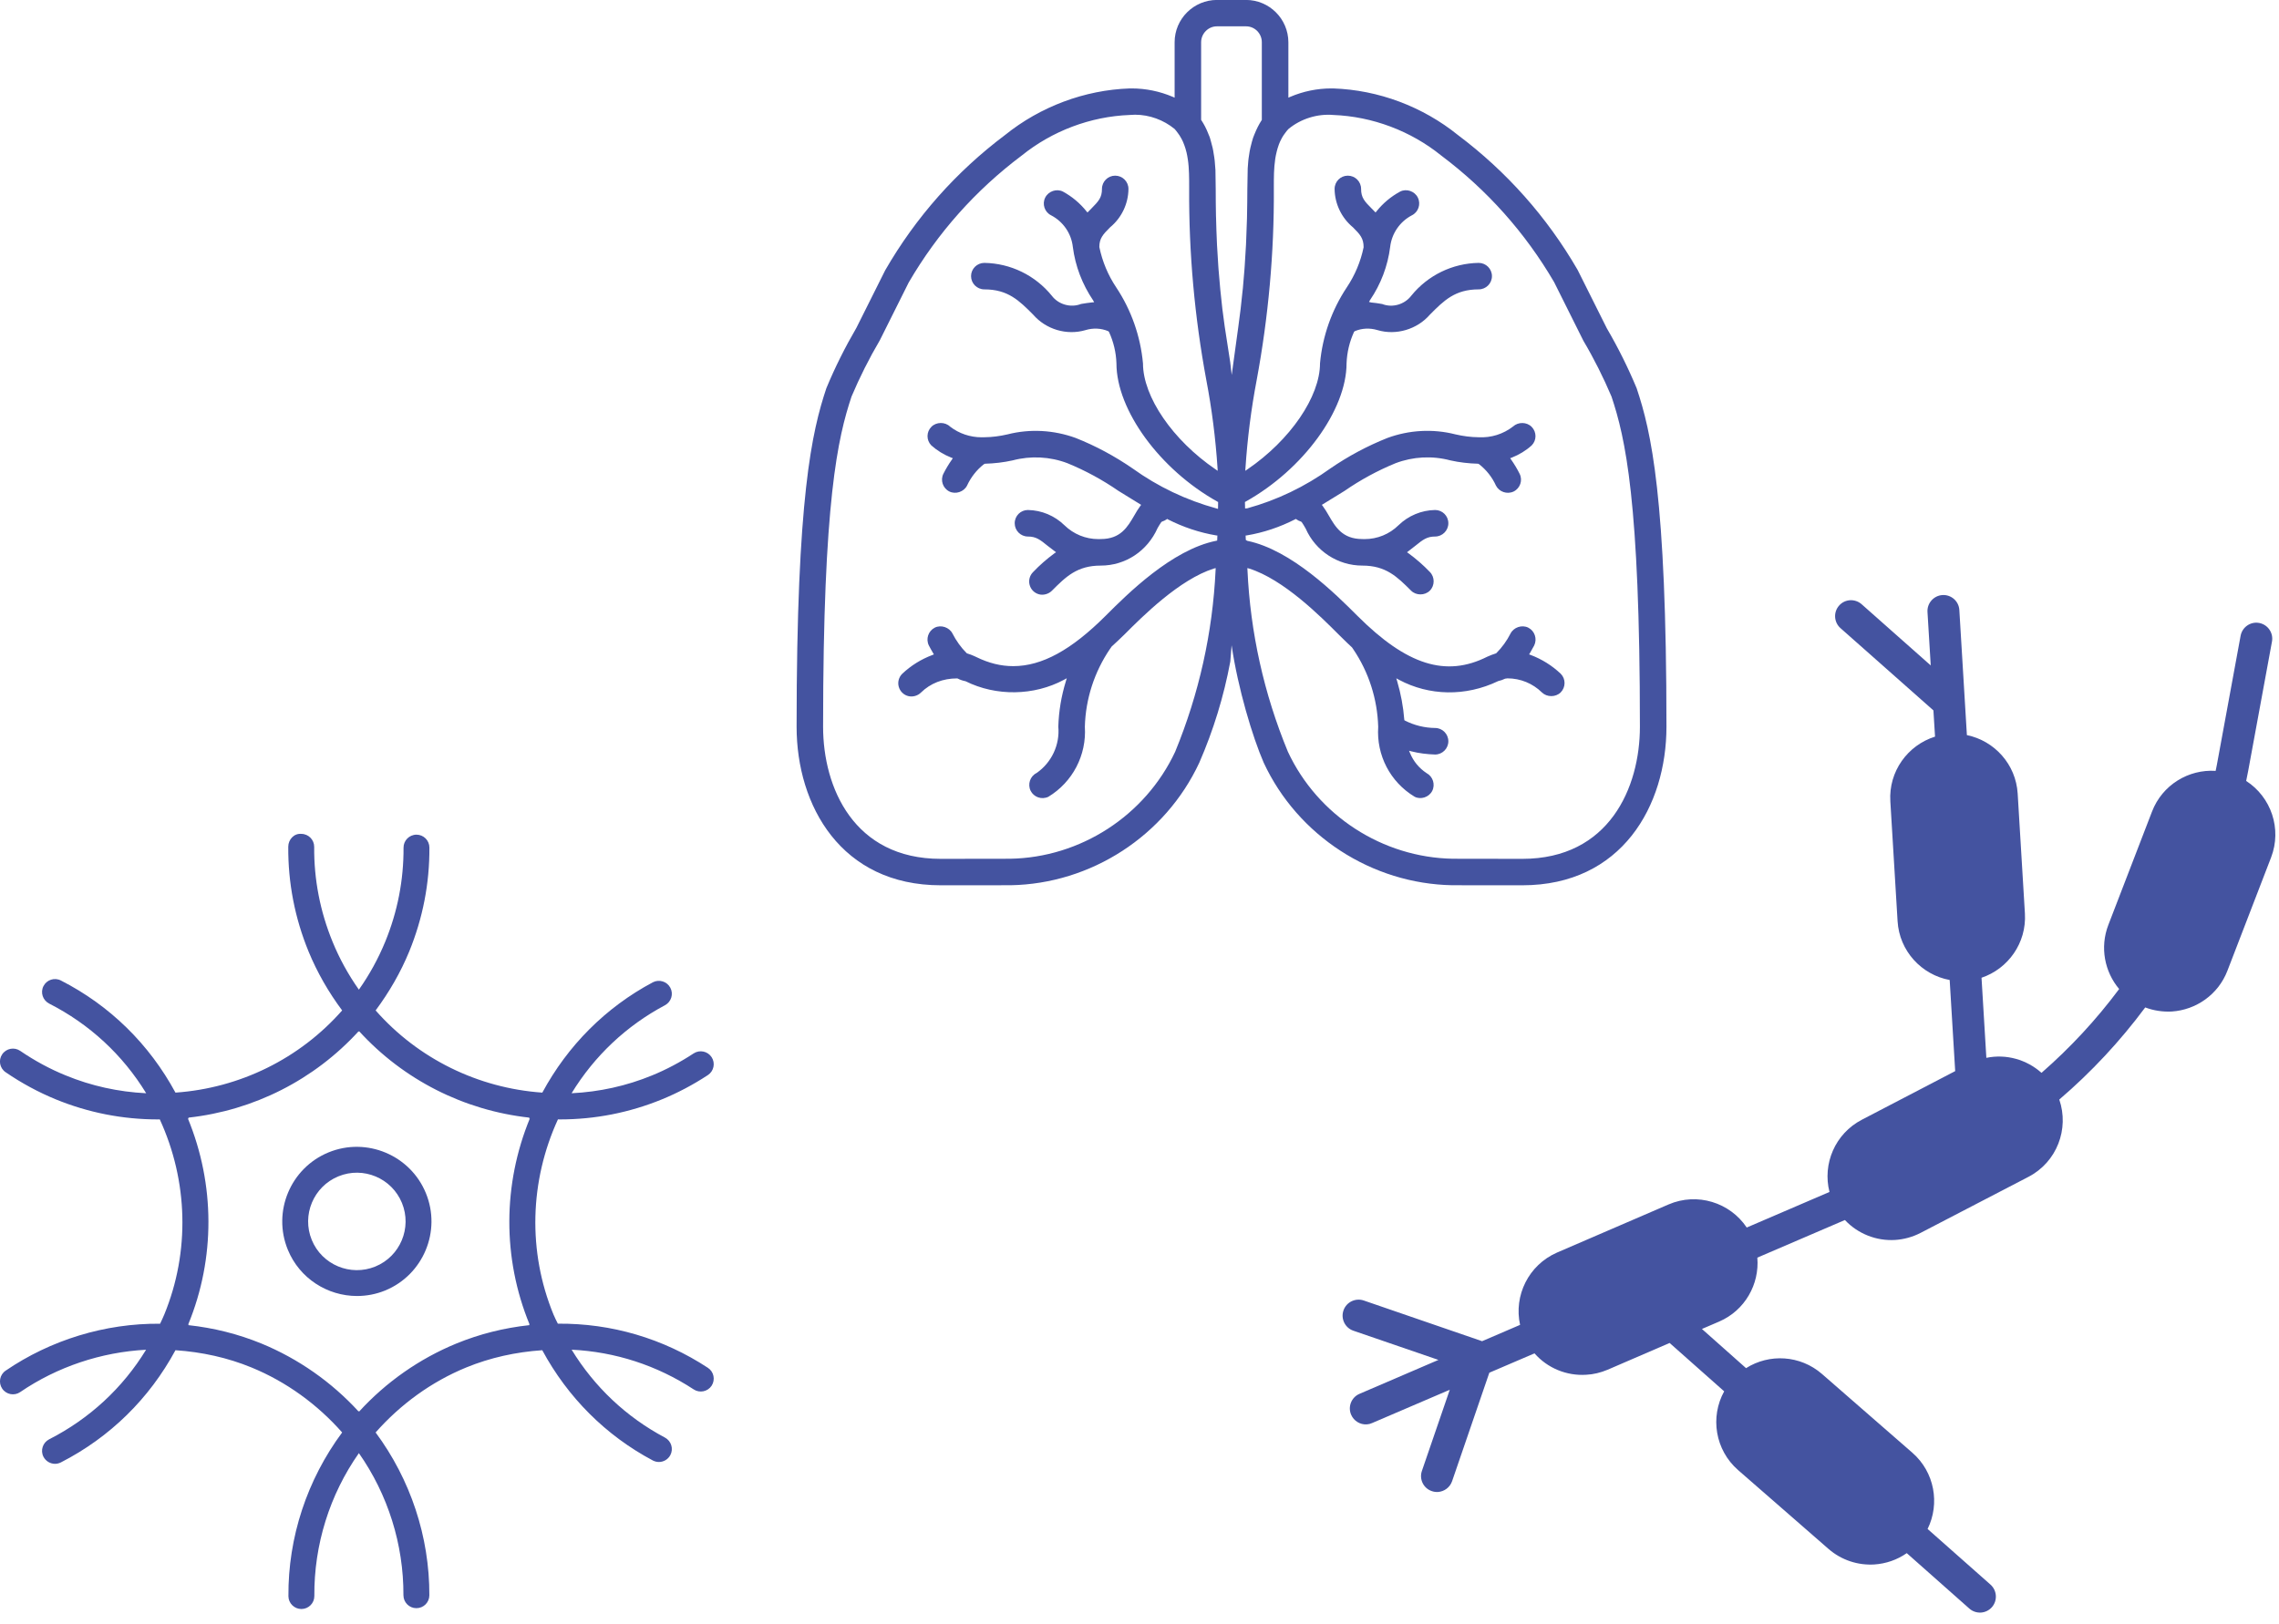 <?xml version="1.0" encoding="UTF-8" standalone="no"?>
<!DOCTYPE svg PUBLIC "-//W3C//DTD SVG 1.1//EN" "http://www.w3.org/Graphics/SVG/1.1/DTD/svg11.dtd">
<svg width="100%" height="100%" viewBox="0 0 181 129" version="1.1" xmlns="http://www.w3.org/2000/svg" xmlns:xlink="http://www.w3.org/1999/xlink" xml:space="preserve" xmlns:serif="http://www.serif.com/" style="fill-rule:evenodd;clip-rule:evenodd;stroke-linejoin:round;stroke-miterlimit:2;">
    <g>
        <g transform="matrix(4.167,0,0,4.167,88.656,47.487)">
            <path d="M0,-5.915C-0.159,-6.153 -0.265,-6.409 -0.323,-6.686C-0.323,-6.852 -0.254,-6.926 -0.118,-7.062C0.102,-7.244 0.229,-7.511 0.232,-7.794C0.232,-7.935 0.118,-8.047 -0.021,-8.047C-0.16,-8.047 -0.273,-7.935 -0.273,-7.794C-0.273,-7.629 -0.336,-7.561 -0.477,-7.418L-0.549,-7.345L-0.567,-7.366C-0.692,-7.522 -0.842,-7.648 -1.016,-7.743C-1.137,-7.805 -1.293,-7.751 -1.354,-7.63C-1.417,-7.507 -1.367,-7.354 -1.244,-7.292C-1.013,-7.172 -0.857,-6.947 -0.828,-6.688C-0.781,-6.322 -0.649,-5.977 -0.439,-5.666L-0.422,-5.634L-0.459,-5.631C-0.531,-5.624 -0.603,-5.612 -0.671,-5.601C-0.87,-5.523 -1.103,-5.591 -1.229,-5.758C-1.545,-6.147 -2.014,-6.376 -2.515,-6.384C-2.654,-6.384 -2.768,-6.27 -2.768,-6.132C-2.768,-5.992 -2.654,-5.879 -2.515,-5.879C-2.064,-5.879 -1.851,-5.665 -1.584,-5.397C-1.34,-5.116 -0.945,-4.996 -0.584,-5.103C-0.443,-5.146 -0.288,-5.14 -0.151,-5.081L-0.139,-5.068C-0.052,-4.879 -0.004,-4.677 0.003,-4.469C0.003,-3.577 0.831,-2.444 1.928,-1.832L1.941,-1.825L1.939,-1.694L1.908,-1.703C1.333,-1.861 0.795,-2.117 0.311,-2.465C-0.026,-2.697 -0.39,-2.894 -0.773,-3.046C-1.189,-3.198 -1.645,-3.224 -2.071,-3.115C-2.218,-3.081 -2.366,-3.061 -2.512,-3.06L-2.566,-3.059C-2.785,-3.059 -2.995,-3.13 -3.167,-3.262C-3.264,-3.356 -3.429,-3.354 -3.523,-3.26C-3.621,-3.162 -3.623,-3.005 -3.526,-2.905C-3.414,-2.805 -3.286,-2.727 -3.144,-2.671L-3.115,-2.66L-3.133,-2.634C-3.195,-2.546 -3.249,-2.455 -3.295,-2.364C-3.357,-2.24 -3.306,-2.088 -3.182,-2.026C-3.062,-1.966 -2.904,-2.019 -2.844,-2.139C-2.772,-2.295 -2.663,-2.436 -2.527,-2.543L-2.504,-2.555C-2.325,-2.56 -2.148,-2.58 -1.974,-2.619C-1.63,-2.71 -1.262,-2.691 -0.931,-2.565C-0.589,-2.425 -0.262,-2.247 0.042,-2.037C0.175,-1.954 0.312,-1.869 0.451,-1.785L0.474,-1.771L0.458,-1.75C0.417,-1.693 0.378,-1.632 0.344,-1.57C0.216,-1.35 0.083,-1.119 -0.295,-1.119L-0.341,-1.118C-0.584,-1.118 -0.814,-1.212 -0.988,-1.382C-1.175,-1.564 -1.422,-1.668 -1.684,-1.673C-1.823,-1.673 -1.936,-1.561 -1.936,-1.42C-1.936,-1.281 -1.823,-1.167 -1.684,-1.167C-1.531,-1.167 -1.454,-1.109 -1.306,-0.988C-1.266,-0.957 -1.223,-0.923 -1.175,-0.888L-1.148,-0.867L-1.176,-0.849C-1.323,-0.741 -1.461,-0.621 -1.585,-0.49C-1.65,-0.426 -1.675,-0.332 -1.652,-0.246C-1.629,-0.158 -1.561,-0.089 -1.474,-0.066C-1.396,-0.043 -1.292,-0.068 -1.228,-0.133C-0.96,-0.401 -0.748,-0.613 -0.296,-0.613C0.176,-0.613 0.593,-0.891 0.787,-1.328C0.81,-1.367 0.838,-1.415 0.858,-1.442L0.872,-1.452C0.903,-1.461 0.932,-1.476 0.957,-1.493L0.969,-1.503L0.982,-1.495C1.273,-1.347 1.584,-1.242 1.907,-1.188L1.927,-1.186L1.923,-1.09L1.905,-1.086C1.06,-0.918 0.21,-0.069 -0.2,0.341C-0.856,0.997 -1.417,1.304 -1.964,1.304C-2.201,1.304 -2.43,1.247 -2.669,1.13L-2.703,1.114C-2.748,1.094 -2.793,1.076 -2.841,1.062L-2.851,1.057C-2.961,0.947 -3.051,0.82 -3.121,0.684C-3.182,0.562 -3.342,0.511 -3.459,0.57C-3.583,0.633 -3.634,0.785 -3.572,0.91C-3.555,0.943 -3.526,0.997 -3.491,1.056L-3.476,1.08L-3.503,1.091C-3.719,1.172 -3.912,1.292 -4.079,1.449C-4.144,1.513 -4.17,1.606 -4.147,1.693C-4.124,1.782 -4.054,1.852 -3.968,1.874C-3.885,1.897 -3.785,1.871 -3.722,1.807C-3.542,1.631 -3.304,1.538 -3.035,1.538L-3.023,1.54C-2.978,1.564 -2.93,1.58 -2.872,1.592C-2.29,1.882 -1.568,1.871 -0.997,1.564L-0.944,1.535L-0.961,1.593C-1.047,1.873 -1.096,2.161 -1.105,2.457C-1.073,2.804 -1.234,3.145 -1.52,3.342C-1.643,3.403 -1.694,3.557 -1.632,3.681C-1.572,3.8 -1.425,3.856 -1.295,3.795C-0.831,3.514 -0.564,3 -0.599,2.459C-0.585,1.93 -0.418,1.415 -0.121,0.977C-0.116,0.971 -0.111,0.964 -0.103,0.952L-0.09,0.932C-0.008,0.856 0.075,0.781 0.158,0.698C0.498,0.357 1.206,-0.351 1.861,-0.557L1.895,-0.565L1.893,-0.531C1.837,0.664 1.577,1.831 1.122,2.937C0.553,4.153 -0.682,4.955 -2.026,4.976C-2.095,4.977 -3.258,4.978 -3.347,4.978C-5.001,4.978 -5.588,3.621 -5.588,2.459C-5.588,-1.853 -5.307,-3.053 -5.046,-3.836C-4.891,-4.203 -4.71,-4.563 -4.506,-4.91L-3.956,-6.011C-3.404,-6.959 -2.68,-7.771 -1.803,-8.43C-1.222,-8.899 -0.493,-9.175 0.254,-9.204C0.289,-9.207 0.324,-9.209 0.358,-9.209C0.632,-9.209 0.903,-9.109 1.113,-8.936C1.135,-8.911 1.154,-8.887 1.173,-8.86C1.194,-8.833 1.215,-8.803 1.246,-8.745C1.264,-8.712 1.28,-8.676 1.3,-8.62C1.314,-8.583 1.325,-8.545 1.339,-8.489C1.348,-8.45 1.356,-8.41 1.364,-8.355C1.37,-8.314 1.375,-8.273 1.379,-8.222C1.382,-8.18 1.385,-8.139 1.386,-8.09C1.389,-8.005 1.389,-7.922 1.389,-7.847L1.389,-7.794C1.382,-6.575 1.493,-5.351 1.716,-4.15C1.821,-3.602 1.893,-3.036 1.93,-2.47L1.933,-2.42L1.892,-2.448C1.077,-3.003 0.509,-3.831 0.509,-4.467C0.462,-4.982 0.287,-5.483 0,-5.915M1.98,-5.902C1.969,-6.018 1.958,-6.137 1.949,-6.261L1.944,-6.332C1.935,-6.457 1.927,-6.587 1.92,-6.723L1.917,-6.795C1.911,-6.936 1.905,-7.08 1.902,-7.231L1.9,-7.288C1.897,-7.45 1.895,-7.618 1.895,-7.794L1.89,-8.154C1.89,-8.154 1.88,-8.289 1.876,-8.33L1.868,-8.394C1.863,-8.433 1.856,-8.472 1.847,-8.524L1.836,-8.579C1.828,-8.616 1.818,-8.653 1.803,-8.704L1.785,-8.768C1.778,-8.787 1.771,-8.808 1.756,-8.84L1.75,-8.856C1.716,-8.943 1.673,-9.026 1.621,-9.105L1.617,-9.111L1.617,-10.591C1.618,-10.757 1.753,-10.894 1.918,-10.894L2.474,-10.894C2.64,-10.894 2.774,-10.757 2.774,-10.591L2.774,-9.11L2.771,-9.105C2.718,-9.024 2.676,-8.941 2.63,-8.827C2.622,-8.809 2.614,-8.788 2.607,-8.768L2.584,-8.69C2.574,-8.653 2.564,-8.617 2.556,-8.579L2.542,-8.511C2.536,-8.473 2.529,-8.433 2.522,-8.381L2.516,-8.329C2.512,-8.29 2.509,-8.251 2.505,-8.186L2.498,-7.794C2.498,-7.618 2.495,-7.45 2.492,-7.287L2.491,-7.232C2.487,-7.08 2.481,-6.936 2.475,-6.794L2.472,-6.724C2.465,-6.588 2.457,-6.457 2.448,-6.332L2.443,-6.26C2.434,-6.137 2.423,-6.018 2.413,-5.902L2.406,-5.842C2.395,-5.727 2.382,-5.613 2.37,-5.507C2.37,-5.507 2.339,-5.269 2.327,-5.174L2.2,-4.248L2.172,-4.488L2.066,-5.174C2.053,-5.269 2.04,-5.365 2.027,-5.468L2.022,-5.505C2.01,-5.613 1.998,-5.728 1.984,-5.86L1.98,-5.902ZM2.531,-0.557C3.188,-0.351 3.895,0.357 4.235,0.698C4.287,0.75 4.338,0.8 4.394,0.854L4.493,0.947C4.5,0.959 4.507,0.969 4.515,0.979C4.812,1.417 4.977,1.932 4.992,2.461C4.956,3.003 5.221,3.513 5.685,3.793C5.801,3.855 5.959,3.804 6.021,3.684C6.084,3.56 6.035,3.408 5.913,3.343C5.771,3.249 5.663,3.118 5.599,2.962L5.58,2.917L5.626,2.929C5.772,2.966 5.923,2.984 6.076,2.989C6.215,2.989 6.329,2.876 6.329,2.736C6.329,2.598 6.216,2.483 6.077,2.483C5.878,2.481 5.68,2.433 5.502,2.342L5.491,2.335L5.489,2.322C5.47,2.077 5.424,1.832 5.354,1.593L5.337,1.536L5.388,1.564C5.961,1.871 6.657,1.888 7.279,1.589C7.324,1.579 7.369,1.564 7.411,1.543L7.456,1.537C7.703,1.537 7.937,1.633 8.114,1.807C8.209,1.898 8.374,1.899 8.47,1.805C8.567,1.707 8.569,1.549 8.472,1.45C8.305,1.292 8.111,1.171 7.896,1.09L7.868,1.08L7.884,1.055C7.918,0.997 7.947,0.943 7.965,0.91C8.026,0.785 7.976,0.633 7.852,0.57C7.731,0.51 7.574,0.563 7.513,0.684C7.444,0.82 7.354,0.945 7.244,1.056L7.233,1.062C7.182,1.077 7.133,1.097 7.071,1.124C6.283,1.521 5.537,1.286 4.592,0.341C4.185,-0.066 3.338,-0.912 2.497,-1.085L2.469,-1.101L2.465,-1.186L2.485,-1.188C2.808,-1.242 3.119,-1.347 3.41,-1.496L3.423,-1.503L3.435,-1.494C3.46,-1.476 3.489,-1.461 3.52,-1.452L3.534,-1.442C3.556,-1.413 3.585,-1.361 3.611,-1.316C3.799,-0.891 4.222,-0.613 4.69,-0.613C5.139,-0.613 5.352,-0.401 5.62,-0.134C5.715,-0.04 5.88,-0.04 5.976,-0.135C6.073,-0.232 6.073,-0.394 5.977,-0.491C5.853,-0.621 5.715,-0.741 5.568,-0.849L5.541,-0.867L5.568,-0.888C5.615,-0.923 5.659,-0.957 5.698,-0.989C5.846,-1.109 5.923,-1.167 6.076,-1.167C6.215,-1.167 6.329,-1.281 6.329,-1.42C6.329,-1.561 6.216,-1.673 6.076,-1.673C5.815,-1.668 5.568,-1.565 5.38,-1.383C5.206,-1.212 4.976,-1.118 4.733,-1.118L4.69,-1.119C4.308,-1.119 4.176,-1.351 4.048,-1.571C4.013,-1.634 3.975,-1.694 3.934,-1.75L3.918,-1.771L3.941,-1.785C4.08,-1.869 4.217,-1.954 4.349,-2.036C4.652,-2.246 4.981,-2.425 5.323,-2.565C5.655,-2.691 6.021,-2.711 6.366,-2.619C6.539,-2.58 6.717,-2.56 6.896,-2.555L6.911,-2.549C7.051,-2.441 7.163,-2.3 7.236,-2.139C7.297,-2.019 7.448,-1.965 7.575,-2.026C7.699,-2.089 7.75,-2.24 7.687,-2.364C7.642,-2.455 7.587,-2.546 7.525,-2.635L7.507,-2.66L7.537,-2.671C7.678,-2.727 7.805,-2.803 7.917,-2.904C8.014,-3.001 8.014,-3.159 7.918,-3.257C7.825,-3.353 7.661,-3.356 7.561,-3.264C7.375,-3.12 7.144,-3.047 6.906,-3.06C6.759,-3.061 6.61,-3.081 6.463,-3.115C6.037,-3.224 5.582,-3.199 5.167,-3.046C4.785,-2.894 4.421,-2.699 4.082,-2.466C3.597,-2.117 3.06,-1.86 2.496,-1.705L2.455,-1.702L2.452,-1.825L2.464,-1.832C3.562,-2.444 4.389,-3.579 4.389,-4.47C4.397,-4.677 4.445,-4.879 4.531,-5.068L4.543,-5.081C4.681,-5.14 4.833,-5.146 4.977,-5.103C5.335,-4.996 5.735,-5.117 5.978,-5.398C6.245,-5.667 6.457,-5.879 6.907,-5.879C7.047,-5.879 7.16,-5.992 7.16,-6.132C7.16,-6.27 7.047,-6.384 6.907,-6.384C6.407,-6.376 5.938,-6.148 5.623,-5.759C5.497,-5.593 5.265,-5.522 5.068,-5.6C4.993,-5.613 4.92,-5.624 4.858,-5.629L4.817,-5.64L4.837,-5.676C5.042,-5.977 5.175,-6.327 5.22,-6.688C5.25,-6.946 5.405,-7.171 5.634,-7.291C5.759,-7.353 5.809,-7.506 5.747,-7.63C5.687,-7.751 5.531,-7.806 5.409,-7.743C5.234,-7.648 5.083,-7.521 4.959,-7.366L4.942,-7.345L4.869,-7.419C4.731,-7.557 4.666,-7.629 4.666,-7.794C4.666,-7.935 4.552,-8.047 4.413,-8.047C4.274,-8.047 4.161,-7.935 4.161,-7.794C4.164,-7.511 4.293,-7.242 4.512,-7.061C4.648,-6.925 4.714,-6.852 4.714,-6.682C4.657,-6.406 4.548,-6.148 4.392,-5.915C4.106,-5.484 3.93,-4.986 3.883,-4.469C3.883,-3.833 3.314,-3.003 2.5,-2.448L2.459,-2.42L2.462,-2.47C2.499,-3.033 2.571,-3.6 2.676,-4.15C2.899,-5.352 3.01,-6.576 3.003,-7.794L3.003,-7.847C3.003,-7.92 3.003,-8.002 3.006,-8.099C3.007,-8.139 3.01,-8.18 3.014,-8.232C3.017,-8.273 3.022,-8.314 3.03,-8.37C3.036,-8.41 3.044,-8.45 3.058,-8.507C3.067,-8.546 3.079,-8.584 3.099,-8.642C3.112,-8.677 3.128,-8.713 3.157,-8.767C3.175,-8.799 3.196,-8.831 3.219,-8.86C3.237,-8.886 3.257,-8.911 3.281,-8.936C3.519,-9.134 3.837,-9.23 4.137,-9.204C4.883,-9.175 5.613,-8.9 6.194,-8.43C7.069,-7.773 7.793,-6.961 8.344,-6.019L8.903,-4.899C9.104,-4.56 9.285,-4.198 9.439,-3.835C9.701,-3.049 9.98,-1.851 9.98,2.459C9.98,3.621 9.393,4.978 7.739,4.978C7.65,4.978 6.487,4.977 6.418,4.976C5.074,4.955 3.838,4.152 3.271,2.936C2.814,1.83 2.555,0.664 2.5,-0.531L2.498,-0.565L2.531,-0.557ZM9.92,-3.988L9.919,-3.992C9.756,-4.384 9.564,-4.77 9.35,-5.136L8.792,-6.252C8.209,-7.258 7.441,-8.123 6.511,-8.822C5.84,-9.364 4.997,-9.681 4.135,-9.71L4.098,-9.71C3.827,-9.71 3.563,-9.655 3.314,-9.549L3.28,-9.534L3.28,-10.591C3.279,-11.035 2.917,-11.397 2.473,-11.397L1.919,-11.397C1.475,-11.397 1.112,-11.035 1.112,-10.591L1.112,-9.534L1.078,-9.549C0.829,-9.655 0.564,-9.71 0.293,-9.71L0.257,-9.71C-0.604,-9.681 -1.449,-9.363 -2.12,-8.822C-3.053,-8.121 -3.821,-7.254 -4.404,-6.244L-4.953,-5.146C-5.168,-4.777 -5.361,-4.393 -5.526,-3.994C-5.8,-3.171 -6.093,-1.926 -6.093,2.459C-6.093,3.965 -5.244,5.482 -3.346,5.482C-3.272,5.482 -2.088,5.481 -2.016,5.481C-0.479,5.455 0.933,4.539 1.582,3.145C1.85,2.53 2.049,1.884 2.173,1.217L2.198,0.906C2.32,1.733 2.596,2.653 2.81,3.145C3.458,4.538 4.871,5.455 6.408,5.481C6.48,5.481 7.665,5.482 7.739,5.482C9.636,5.482 10.486,3.965 10.486,2.459C10.486,-1.924 10.194,-3.167 9.92,-3.988" style="fill:rgb(68,83,160);fill-rule:nonzero;"/>
        </g>
        <g transform="matrix(4.167,0,0,4.167,29.811,92.654)">
            <path d="M0,1.911C-0.474,2.105 -1.018,1.878 -1.212,1.404C-1.406,0.93 -1.179,0.387 -0.705,0.192C-0.231,-0.003 0.312,0.224 0.507,0.699C0.701,1.173 0.474,1.717 0,1.911M-0.892,-0.265C-1.618,0.033 -1.966,0.866 -1.668,1.592C-1.443,2.14 -0.911,2.473 -0.35,2.473C-0.171,2.473 0.011,2.44 0.187,2.368C0.913,2.07 1.261,1.237 0.963,0.512C0.666,-0.213 -0.167,-0.562 -0.892,-0.265" style="fill:rgb(68,83,160);fill-rule:nonzero;"/>
        </g>
        <g transform="matrix(4.167,0,0,4.167,42.05,88.823)">
            <path d="M0,3.93C0.001,3.931 0.001,3.933 0.002,3.935L-0.007,3.935L-0.001,3.948C-0.484,4 -0.95,4.117 -1.392,4.298C-2.098,4.588 -2.733,5.034 -3.245,5.594L-3.251,5.586L-3.257,5.594C-3.77,5.034 -4.405,4.588 -5.11,4.298C-5.552,4.117 -6.019,4 -6.501,3.948L-6.495,3.935L-6.504,3.935C-6.504,3.933 -6.503,3.931 -6.502,3.93C-5.986,2.672 -5.993,1.263 -6.51,0.008L-6.494,0.007L-6.501,-0.008C-5.254,-0.145 -4.101,-0.73 -3.257,-1.654L-3.251,-1.646L-3.245,-1.654C-2.401,-0.73 -1.248,-0.145 -0.001,-0.008L-0.008,0.007L0.007,0.008C-0.509,1.263 -0.516,2.672 0,3.93M3.4,4.761C2.547,4.201 1.562,3.911 0.541,3.92C0.512,3.862 0.482,3.804 0.457,3.743C-0.034,2.547 0.003,1.201 0.543,0.025C0.555,0.026 0.566,0.026 0.578,0.026C1.251,0.026 1.906,-0.103 2.526,-0.357C2.824,-0.479 3.118,-0.634 3.4,-0.819C3.515,-0.894 3.546,-1.048 3.472,-1.161C3.397,-1.275 3.244,-1.307 3.13,-1.233C2.874,-1.065 2.608,-0.924 2.339,-0.814C1.848,-0.612 1.333,-0.499 0.803,-0.473C1.237,-1.184 1.847,-1.76 2.583,-2.151C2.703,-2.216 2.749,-2.364 2.685,-2.485C2.621,-2.605 2.471,-2.651 2.351,-2.588C1.454,-2.11 0.73,-1.384 0.245,-0.485C-0.983,-0.571 -2.123,-1.133 -2.932,-2.052C-2.673,-2.401 -2.456,-2.776 -2.292,-3.175C-2.033,-3.808 -1.903,-4.474 -1.907,-5.157C-1.907,-5.293 -2.018,-5.403 -2.153,-5.403L-2.154,-5.403C-2.291,-5.402 -2.401,-5.291 -2.4,-5.154C-2.397,-4.538 -2.514,-3.934 -2.749,-3.362C-2.881,-3.041 -3.049,-2.734 -3.251,-2.448C-3.453,-2.734 -3.622,-3.041 -3.753,-3.362C-3.99,-3.94 -4.108,-4.549 -4.103,-5.17C-4.102,-5.305 -4.211,-5.417 -4.348,-5.418C-4.489,-5.43 -4.596,-5.309 -4.597,-5.174C-4.602,-4.486 -4.472,-3.814 -4.21,-3.175C-4.046,-2.777 -3.83,-2.401 -3.57,-2.052C-4.379,-1.133 -5.519,-0.571 -6.747,-0.485C-7.246,-1.408 -7.996,-2.146 -8.931,-2.623C-9.052,-2.685 -9.201,-2.637 -9.263,-2.515C-9.325,-2.394 -9.276,-2.246 -9.155,-2.183C-8.386,-1.792 -7.752,-1.205 -7.305,-0.473C-7.835,-0.499 -8.351,-0.612 -8.841,-0.814C-9.141,-0.936 -9.432,-1.094 -9.706,-1.281C-9.818,-1.358 -9.972,-1.329 -10.049,-1.216C-10.126,-1.104 -10.097,-0.951 -9.984,-0.874C-9.682,-0.667 -9.36,-0.493 -9.029,-0.357C-8.409,-0.103 -7.754,0.026 -7.08,0.026C-7.069,0.026 -7.057,0.026 -7.046,0.025C-6.505,1.201 -6.469,2.547 -6.959,3.743C-6.983,3.802 -7.011,3.86 -7.04,3.921C-8.085,3.911 -9.124,4.229 -9.984,4.816C-10.097,4.893 -10.125,5.046 -10.049,5.159C-9.972,5.272 -9.818,5.301 -9.706,5.224C-9,4.742 -8.162,4.462 -7.307,4.417C-7.753,5.147 -8.386,5.733 -9.155,6.125C-9.276,6.188 -9.325,6.336 -9.263,6.457C-9.219,6.542 -9.132,6.592 -9.042,6.592C-9.005,6.592 -8.967,6.583 -8.931,6.565C-7.995,6.086 -7.245,5.348 -6.747,4.426C-6.242,4.46 -5.754,4.568 -5.298,4.755C-4.633,5.028 -4.043,5.458 -3.57,5.994C-4.237,6.894 -4.602,7.991 -4.594,9.116C-4.593,9.25 -4.482,9.36 -4.347,9.36L-4.345,9.36C-4.209,9.359 -4.099,9.248 -4.1,9.112C-4.107,8.136 -3.808,7.181 -3.251,6.388C-2.698,7.177 -2.398,8.127 -2.402,9.097C-2.402,9.233 -2.292,9.344 -2.156,9.344L-2.155,9.344C-2.019,9.344 -1.909,9.235 -1.908,9.099C-1.904,7.981 -2.269,6.889 -2.932,5.994C-2.459,5.458 -1.87,5.028 -1.205,4.755C-0.748,4.568 -0.261,4.46 0.244,4.426C0.729,5.324 1.452,6.05 2.351,6.528C2.388,6.547 2.428,6.557 2.467,6.557C2.555,6.557 2.641,6.509 2.685,6.426C2.749,6.306 2.703,6.157 2.583,6.092C1.846,5.701 1.237,5.125 0.804,4.416C1.634,4.456 2.431,4.715 3.13,5.173C3.244,5.248 3.397,5.216 3.472,5.103C3.546,4.989 3.515,4.835 3.4,4.761" style="fill:rgb(68,83,160);fill-rule:nonzero;"/>
        </g>
        <g transform="matrix(4.167,0,0,4.167,180.443,124.392)">
            <path d="M0,-17.621C0.03,-17.786 -0.079,-17.944 -0.244,-17.975C-0.409,-18.006 -0.567,-17.896 -0.598,-17.731L-1.051,-15.268C-1.058,-15.23 -1.067,-15.192 -1.074,-15.155C-1.591,-15.188 -2.091,-14.888 -2.287,-14.378L-3.119,-12.218C-3.284,-11.789 -3.189,-11.324 -2.913,-10.996C-3.347,-10.413 -3.843,-9.878 -4.393,-9.398C-4.677,-9.652 -5.067,-9.762 -5.444,-9.684L-5.536,-11.211C-5.028,-11.382 -4.676,-11.875 -4.709,-12.435L-4.847,-14.722C-4.881,-15.281 -5.29,-15.729 -5.815,-15.837L-5.959,-18.223C-5.969,-18.39 -6.113,-18.517 -6.281,-18.507C-6.448,-18.496 -6.576,-18.352 -6.566,-18.184L-6.504,-17.165L-7.821,-18.332C-7.947,-18.443 -8.139,-18.433 -8.25,-18.307C-8.362,-18.182 -8.35,-17.988 -8.225,-17.877L-6.453,-16.308L-6.422,-15.808C-6.944,-15.644 -7.309,-15.144 -7.274,-14.574L-7.136,-12.289C-7.102,-11.721 -6.68,-11.267 -6.143,-11.168L-6.038,-9.431L-7.817,-8.504C-8.328,-8.238 -8.57,-7.662 -8.434,-7.127L-10.011,-6.449C-10.331,-6.927 -10.955,-7.124 -11.501,-6.889L-13.626,-5.972C-14.17,-5.735 -14.454,-5.15 -14.331,-4.593L-15.055,-4.282L-17.311,-5.058C-17.47,-5.111 -17.643,-5.027 -17.697,-4.868C-17.752,-4.71 -17.667,-4.536 -17.509,-4.482L-15.887,-3.925L-17.392,-3.278C-17.546,-3.212 -17.617,-3.033 -17.551,-2.88C-17.499,-2.759 -17.377,-2.688 -17.253,-2.696C-17.219,-2.698 -17.185,-2.706 -17.152,-2.721L-15.671,-3.356L-16.202,-1.809C-16.257,-1.65 -16.172,-1.477 -16.014,-1.424C-15.975,-1.41 -15.936,-1.405 -15.897,-1.407C-15.778,-1.415 -15.669,-1.492 -15.627,-1.612L-14.917,-3.681L-14.056,-4.05C-13.809,-3.768 -13.443,-3.618 -13.071,-3.642C-12.934,-3.648 -12.795,-3.682 -12.662,-3.738L-11.481,-4.248L-10.441,-3.326C-10.712,-2.836 -10.614,-2.207 -10.175,-1.824L-8.453,-0.322C-8.202,-0.104 -7.888,-0.007 -7.581,-0.025C-7.361,-0.039 -7.146,-0.112 -6.961,-0.241L-5.768,0.816C-5.706,0.871 -5.626,0.896 -5.548,0.892C-5.471,0.887 -5.395,0.853 -5.339,0.79C-5.228,0.664 -5.239,0.472 -5.365,0.359L-6.564,-0.702C-6.326,-1.184 -6.43,-1.785 -6.854,-2.155L-8.577,-3.657C-8.992,-4.018 -9.582,-4.048 -10.024,-3.768L-10.865,-4.515L-10.537,-4.656C-10.045,-4.868 -9.766,-5.368 -9.809,-5.875L-8.14,-6.592C-7.892,-6.328 -7.539,-6.19 -7.182,-6.212C-7.017,-6.223 -6.851,-6.267 -6.695,-6.348L-4.642,-7.415C-4.1,-7.696 -3.861,-8.328 -4.054,-8.889C-3.443,-9.412 -2.894,-10.002 -2.416,-10.645C-2.249,-10.582 -2.078,-10.559 -1.911,-10.567C-1.45,-10.597 -1.025,-10.887 -0.849,-11.346L-0.017,-13.505C0.193,-14.052 -0.018,-14.657 -0.492,-14.963C-0.479,-15.028 -0.465,-15.093 -0.453,-15.158L0,-17.621Z" style="fill:rgb(68,83,160);fill-rule:nonzero;"/>
        </g>
    </g>
</svg>
